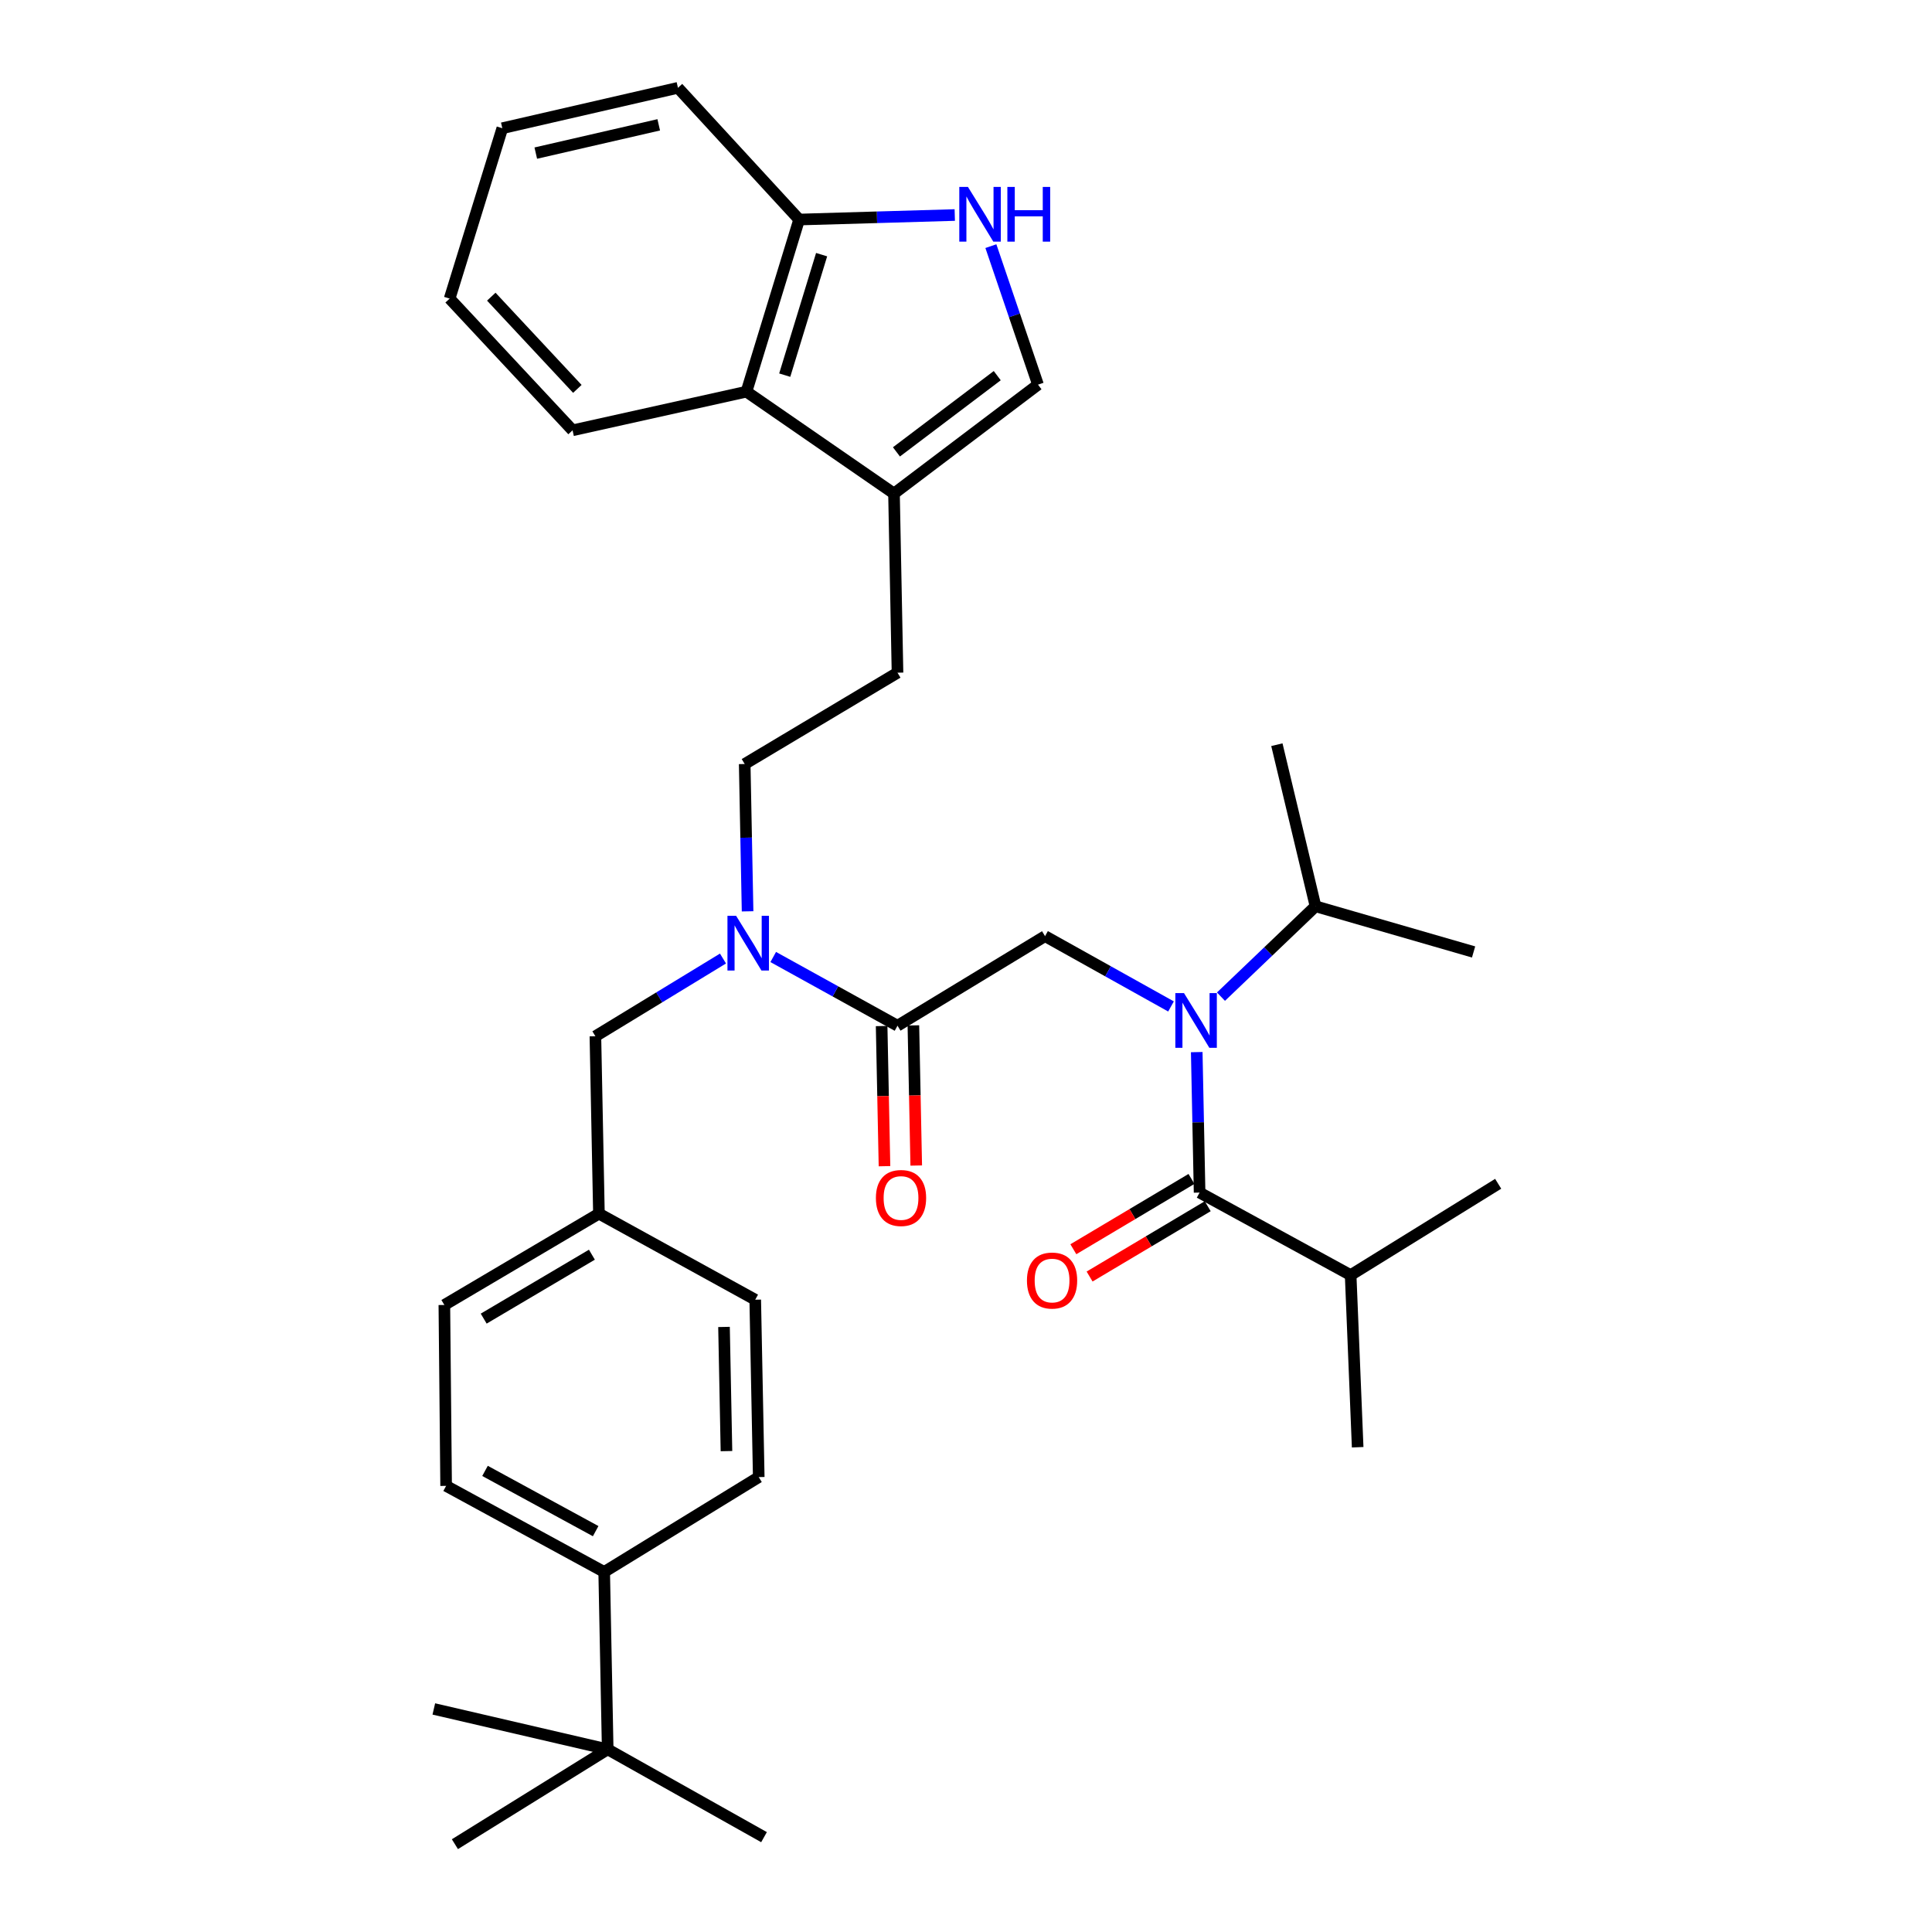 <?xml version='1.0' encoding='iso-8859-1'?>
<svg version='1.1' baseProfile='full'
              xmlns='http://www.w3.org/2000/svg'
                      xmlns:rdkit='http://www.rdkit.org/xml'
                      xmlns:xlink='http://www.w3.org/1999/xlink'
                  xml:space='preserve'
width='1000px' height='1000px' viewBox='0 0 1000 1000'>
<!-- END OF HEADER -->
<rect style='opacity:1.0;fill:#FFFFFF;stroke:none' width='1000' height='1000' x='0' y='0'> </rect>
<path class='bond-0' d='M 699.091,659.996 L 702.725,749.09' style='fill:none;fill-rule:evenodd;stroke:#000000;stroke-width:6px;stroke-linecap:butt;stroke-linejoin:miter;stroke-opacity:1' />
<path class='bond-1' d='M 699.091,659.996 L 775.454,612.728' style='fill:none;fill-rule:evenodd;stroke:#000000;stroke-width:6px;stroke-linecap:butt;stroke-linejoin:miter;stroke-opacity:1' />
<path class='bond-2' d='M 699.091,659.996 L 620.91,617.276' style='fill:none;fill-rule:evenodd;stroke:#000000;stroke-width:6px;stroke-linecap:butt;stroke-linejoin:miter;stroke-opacity:1' />
<path class='bond-3' d='M 540.912,484.548 L 573.513,502.743' style='fill:none;fill-rule:evenodd;stroke:#000000;stroke-width:6px;stroke-linecap:butt;stroke-linejoin:miter;stroke-opacity:1' />
<path class='bond-3' d='M 573.513,502.743 L 606.115,520.939' style='fill:none;fill-rule:evenodd;stroke:#0000FF;stroke-width:6px;stroke-linecap:butt;stroke-linejoin:miter;stroke-opacity:1' />
<path class='bond-4' d='M 540.912,484.548 L 464.549,530.912' style='fill:none;fill-rule:evenodd;stroke:#000000;stroke-width:6px;stroke-linecap:butt;stroke-linejoin:miter;stroke-opacity:1' />
<path class='bond-5' d='M 631.971,515.871 L 656.44,492.479' style='fill:none;fill-rule:evenodd;stroke:#0000FF;stroke-width:6px;stroke-linecap:butt;stroke-linejoin:miter;stroke-opacity:1' />
<path class='bond-5' d='M 656.44,492.479 L 680.909,469.088' style='fill:none;fill-rule:evenodd;stroke:#000000;stroke-width:6px;stroke-linecap:butt;stroke-linejoin:miter;stroke-opacity:1' />
<path class='bond-6' d='M 619.427,544.57 L 620.169,580.923' style='fill:none;fill-rule:evenodd;stroke:#0000FF;stroke-width:6px;stroke-linecap:butt;stroke-linejoin:miter;stroke-opacity:1' />
<path class='bond-6' d='M 620.169,580.923 L 620.91,617.276' style='fill:none;fill-rule:evenodd;stroke:#000000;stroke-width:6px;stroke-linecap:butt;stroke-linejoin:miter;stroke-opacity:1' />
<path class='bond-7' d='M 456.332,531.08 L 457.071,567.349' style='fill:none;fill-rule:evenodd;stroke:#000000;stroke-width:6px;stroke-linecap:butt;stroke-linejoin:miter;stroke-opacity:1' />
<path class='bond-7' d='M 457.071,567.349 L 457.811,603.617' style='fill:none;fill-rule:evenodd;stroke:#FF0000;stroke-width:6px;stroke-linecap:butt;stroke-linejoin:miter;stroke-opacity:1' />
<path class='bond-7' d='M 472.766,530.745 L 473.506,567.013' style='fill:none;fill-rule:evenodd;stroke:#000000;stroke-width:6px;stroke-linecap:butt;stroke-linejoin:miter;stroke-opacity:1' />
<path class='bond-7' d='M 473.506,567.013 L 474.246,603.282' style='fill:none;fill-rule:evenodd;stroke:#FF0000;stroke-width:6px;stroke-linecap:butt;stroke-linejoin:miter;stroke-opacity:1' />
<path class='bond-8' d='M 464.549,530.912 L 432.384,513.127' style='fill:none;fill-rule:evenodd;stroke:#000000;stroke-width:6px;stroke-linecap:butt;stroke-linejoin:miter;stroke-opacity:1' />
<path class='bond-8' d='M 432.384,513.127 L 400.22,495.342' style='fill:none;fill-rule:evenodd;stroke:#0000FF;stroke-width:6px;stroke-linecap:butt;stroke-linejoin:miter;stroke-opacity:1' />
<path class='bond-9' d='M 616.707,610.213 L 586.136,628.408' style='fill:none;fill-rule:evenodd;stroke:#000000;stroke-width:6px;stroke-linecap:butt;stroke-linejoin:miter;stroke-opacity:1' />
<path class='bond-9' d='M 586.136,628.408 L 555.565,646.604' style='fill:none;fill-rule:evenodd;stroke:#FF0000;stroke-width:6px;stroke-linecap:butt;stroke-linejoin:miter;stroke-opacity:1' />
<path class='bond-9' d='M 625.114,624.338 L 594.543,642.534' style='fill:none;fill-rule:evenodd;stroke:#000000;stroke-width:6px;stroke-linecap:butt;stroke-linejoin:miter;stroke-opacity:1' />
<path class='bond-9' d='M 594.543,642.534 L 563.972,660.729' style='fill:none;fill-rule:evenodd;stroke:#FF0000;stroke-width:6px;stroke-linecap:butt;stroke-linejoin:miter;stroke-opacity:1' />
<path class='bond-10' d='M 512.879,127.403 L 525.074,163.249' style='fill:none;fill-rule:evenodd;stroke:#0000FF;stroke-width:6px;stroke-linecap:butt;stroke-linejoin:miter;stroke-opacity:1' />
<path class='bond-10' d='M 525.074,163.249 L 537.268,199.094' style='fill:none;fill-rule:evenodd;stroke:#000000;stroke-width:6px;stroke-linecap:butt;stroke-linejoin:miter;stroke-opacity:1' />
<path class='bond-11' d='M 494.187,111.294 L 453.912,112.465' style='fill:none;fill-rule:evenodd;stroke:#0000FF;stroke-width:6px;stroke-linecap:butt;stroke-linejoin:miter;stroke-opacity:1' />
<path class='bond-11' d='M 453.912,112.465 L 413.637,113.635' style='fill:none;fill-rule:evenodd;stroke:#000000;stroke-width:6px;stroke-linecap:butt;stroke-linejoin:miter;stroke-opacity:1' />
<path class='bond-12' d='M 537.268,199.094 L 462.732,255.458' style='fill:none;fill-rule:evenodd;stroke:#000000;stroke-width:6px;stroke-linecap:butt;stroke-linejoin:miter;stroke-opacity:1' />
<path class='bond-12' d='M 516.173,194.438 L 463.997,233.892' style='fill:none;fill-rule:evenodd;stroke:#000000;stroke-width:6px;stroke-linecap:butt;stroke-linejoin:miter;stroke-opacity:1' />
<path class='bond-13' d='M 462.732,255.458 L 464.549,348.187' style='fill:none;fill-rule:evenodd;stroke:#000000;stroke-width:6px;stroke-linecap:butt;stroke-linejoin:miter;stroke-opacity:1' />
<path class='bond-14' d='M 462.732,255.458 L 386.368,202.729' style='fill:none;fill-rule:evenodd;stroke:#000000;stroke-width:6px;stroke-linecap:butt;stroke-linejoin:miter;stroke-opacity:1' />
<path class='bond-15' d='M 386.368,202.729 L 413.637,113.635' style='fill:none;fill-rule:evenodd;stroke:#000000;stroke-width:6px;stroke-linecap:butt;stroke-linejoin:miter;stroke-opacity:1' />
<path class='bond-15' d='M 406.177,194.176 L 425.265,131.81' style='fill:none;fill-rule:evenodd;stroke:#000000;stroke-width:6px;stroke-linecap:butt;stroke-linejoin:miter;stroke-opacity:1' />
<path class='bond-16' d='M 386.368,202.729 L 296.361,222.729' style='fill:none;fill-rule:evenodd;stroke:#000000;stroke-width:6px;stroke-linecap:butt;stroke-linejoin:miter;stroke-opacity:1' />
<path class='bond-17' d='M 413.637,113.635 L 350.908,45.455' style='fill:none;fill-rule:evenodd;stroke:#000000;stroke-width:6px;stroke-linecap:butt;stroke-linejoin:miter;stroke-opacity:1' />
<path class='bond-18' d='M 314.544,905.451 L 312.726,813.636' style='fill:none;fill-rule:evenodd;stroke:#000000;stroke-width:6px;stroke-linecap:butt;stroke-linejoin:miter;stroke-opacity:1' />
<path class='bond-19' d='M 314.544,905.451 L 235.459,954.545' style='fill:none;fill-rule:evenodd;stroke:#000000;stroke-width:6px;stroke-linecap:butt;stroke-linejoin:miter;stroke-opacity:1' />
<path class='bond-20' d='M 314.544,905.451 L 395.455,950.911' style='fill:none;fill-rule:evenodd;stroke:#000000;stroke-width:6px;stroke-linecap:butt;stroke-linejoin:miter;stroke-opacity:1' />
<path class='bond-21' d='M 314.544,905.451 L 224.546,884.547' style='fill:none;fill-rule:evenodd;stroke:#000000;stroke-width:6px;stroke-linecap:butt;stroke-linejoin:miter;stroke-opacity:1' />
<path class='bond-22' d='M 312.726,813.636 L 230.911,769.089' style='fill:none;fill-rule:evenodd;stroke:#000000;stroke-width:6px;stroke-linecap:butt;stroke-linejoin:miter;stroke-opacity:1' />
<path class='bond-22' d='M 308.314,792.517 L 251.044,761.334' style='fill:none;fill-rule:evenodd;stroke:#000000;stroke-width:6px;stroke-linecap:butt;stroke-linejoin:miter;stroke-opacity:1' />
<path class='bond-23' d='M 312.726,813.636 L 392.724,764.541' style='fill:none;fill-rule:evenodd;stroke:#000000;stroke-width:6px;stroke-linecap:butt;stroke-linejoin:miter;stroke-opacity:1' />
<path class='bond-24' d='M 392.724,764.541 L 390.907,672.726' style='fill:none;fill-rule:evenodd;stroke:#000000;stroke-width:6px;stroke-linecap:butt;stroke-linejoin:miter;stroke-opacity:1' />
<path class='bond-24' d='M 376.017,751.094 L 374.745,686.824' style='fill:none;fill-rule:evenodd;stroke:#000000;stroke-width:6px;stroke-linecap:butt;stroke-linejoin:miter;stroke-opacity:1' />
<path class='bond-25' d='M 230.911,769.089 L 229.998,675.457' style='fill:none;fill-rule:evenodd;stroke:#000000;stroke-width:6px;stroke-linecap:butt;stroke-linejoin:miter;stroke-opacity:1' />
<path class='bond-26' d='M 390.907,672.726 L 310.005,628.179' style='fill:none;fill-rule:evenodd;stroke:#000000;stroke-width:6px;stroke-linecap:butt;stroke-linejoin:miter;stroke-opacity:1' />
<path class='bond-27' d='M 229.998,675.457 L 310.005,628.179' style='fill:none;fill-rule:evenodd;stroke:#000000;stroke-width:6px;stroke-linecap:butt;stroke-linejoin:miter;stroke-opacity:1' />
<path class='bond-27' d='M 250.361,682.517 L 306.366,649.423' style='fill:none;fill-rule:evenodd;stroke:#000000;stroke-width:6px;stroke-linecap:butt;stroke-linejoin:miter;stroke-opacity:1' />
<path class='bond-28' d='M 386.949,471.704 L 386.202,433.58' style='fill:none;fill-rule:evenodd;stroke:#0000FF;stroke-width:6px;stroke-linecap:butt;stroke-linejoin:miter;stroke-opacity:1' />
<path class='bond-28' d='M 386.202,433.58 L 385.455,395.455' style='fill:none;fill-rule:evenodd;stroke:#000000;stroke-width:6px;stroke-linecap:butt;stroke-linejoin:miter;stroke-opacity:1' />
<path class='bond-29' d='M 374.217,496.136 L 341.198,516.25' style='fill:none;fill-rule:evenodd;stroke:#0000FF;stroke-width:6px;stroke-linecap:butt;stroke-linejoin:miter;stroke-opacity:1' />
<path class='bond-29' d='M 341.198,516.25 L 308.178,536.364' style='fill:none;fill-rule:evenodd;stroke:#000000;stroke-width:6px;stroke-linecap:butt;stroke-linejoin:miter;stroke-opacity:1' />
<path class='bond-30' d='M 310.005,628.179 L 308.178,536.364' style='fill:none;fill-rule:evenodd;stroke:#000000;stroke-width:6px;stroke-linecap:butt;stroke-linejoin:miter;stroke-opacity:1' />
<path class='bond-31' d='M 464.549,348.187 L 385.455,395.455' style='fill:none;fill-rule:evenodd;stroke:#000000;stroke-width:6px;stroke-linecap:butt;stroke-linejoin:miter;stroke-opacity:1' />
<path class='bond-32' d='M 296.361,222.729 L 232.728,154.548' style='fill:none;fill-rule:evenodd;stroke:#000000;stroke-width:6px;stroke-linecap:butt;stroke-linejoin:miter;stroke-opacity:1' />
<path class='bond-32' d='M 298.834,201.286 L 254.291,153.559' style='fill:none;fill-rule:evenodd;stroke:#000000;stroke-width:6px;stroke-linecap:butt;stroke-linejoin:miter;stroke-opacity:1' />
<path class='bond-33' d='M 350.908,45.455 L 259.997,66.367' style='fill:none;fill-rule:evenodd;stroke:#000000;stroke-width:6px;stroke-linecap:butt;stroke-linejoin:miter;stroke-opacity:1' />
<path class='bond-33' d='M 340.956,64.611 L 277.319,79.25' style='fill:none;fill-rule:evenodd;stroke:#000000;stroke-width:6px;stroke-linecap:butt;stroke-linejoin:miter;stroke-opacity:1' />
<path class='bond-34' d='M 232.728,154.548 L 259.997,66.367' style='fill:none;fill-rule:evenodd;stroke:#000000;stroke-width:6px;stroke-linecap:butt;stroke-linejoin:miter;stroke-opacity:1' />
<path class='bond-35' d='M 680.909,469.088 L 660.909,385.455' style='fill:none;fill-rule:evenodd;stroke:#000000;stroke-width:6px;stroke-linecap:butt;stroke-linejoin:miter;stroke-opacity:1' />
<path class='bond-36' d='M 680.909,469.088 L 762.724,492.731' style='fill:none;fill-rule:evenodd;stroke:#000000;stroke-width:6px;stroke-linecap:butt;stroke-linejoin:miter;stroke-opacity:1' />
<path  class='atom-2' d='M 612.833 514.022
L 622.113 529.022
Q 623.033 530.502, 624.513 533.182
Q 625.993 535.862, 626.073 536.022
L 626.073 514.022
L 629.833 514.022
L 629.833 542.342
L 625.953 542.342
L 615.993 525.942
Q 614.833 524.022, 613.593 521.822
Q 612.393 519.622, 612.033 518.942
L 612.033 542.342
L 608.353 542.342
L 608.353 514.022
L 612.833 514.022
' fill='#0000FF'/>
<path  class='atom-4' d='M 453.366 620.077
Q 453.366 613.277, 456.726 609.477
Q 460.086 605.677, 466.366 605.677
Q 472.646 605.677, 476.006 609.477
Q 479.366 613.277, 479.366 620.077
Q 479.366 626.957, 475.966 630.877
Q 472.566 634.757, 466.366 634.757
Q 460.126 634.757, 456.726 630.877
Q 453.366 626.997, 453.366 620.077
M 466.366 631.557
Q 470.686 631.557, 473.006 628.677
Q 475.366 625.757, 475.366 620.077
Q 475.366 614.517, 473.006 611.717
Q 470.686 608.877, 466.366 608.877
Q 462.046 608.877, 459.686 611.677
Q 457.366 614.477, 457.366 620.077
Q 457.366 625.797, 459.686 628.677
Q 462.046 631.557, 466.366 631.557
' fill='#FF0000'/>
<path  class='atom-6' d='M 531.547 662.806
Q 531.547 656.006, 534.907 652.206
Q 538.267 648.406, 544.547 648.406
Q 550.827 648.406, 554.187 652.206
Q 557.547 656.006, 557.547 662.806
Q 557.547 669.686, 554.147 673.606
Q 550.747 677.486, 544.547 677.486
Q 538.307 677.486, 534.907 673.606
Q 531.547 669.726, 531.547 662.806
M 544.547 674.286
Q 548.867 674.286, 551.187 671.406
Q 553.547 668.486, 553.547 662.806
Q 553.547 657.246, 551.187 654.446
Q 548.867 651.606, 544.547 651.606
Q 540.227 651.606, 537.867 654.406
Q 535.547 657.206, 535.547 662.806
Q 535.547 668.526, 537.867 671.406
Q 540.227 674.286, 544.547 674.286
' fill='#FF0000'/>
<path  class='atom-9' d='M 501.009 96.754
L 510.289 111.754
Q 511.209 113.234, 512.689 115.914
Q 514.169 118.594, 514.249 118.754
L 514.249 96.754
L 518.009 96.754
L 518.009 125.074
L 514.129 125.074
L 504.169 108.674
Q 503.009 106.754, 501.769 104.554
Q 500.569 102.354, 500.209 101.674
L 500.209 125.074
L 496.529 125.074
L 496.529 96.754
L 501.009 96.754
' fill='#0000FF'/>
<path  class='atom-9' d='M 521.409 96.754
L 525.249 96.754
L 525.249 108.794
L 539.729 108.794
L 539.729 96.754
L 543.569 96.754
L 543.569 125.074
L 539.729 125.074
L 539.729 111.994
L 525.249 111.994
L 525.249 125.074
L 521.409 125.074
L 521.409 96.754
' fill='#0000FF'/>
<path  class='atom-20' d='M 381.012 474.023
L 390.292 489.023
Q 391.212 490.503, 392.692 493.183
Q 394.172 495.863, 394.252 496.023
L 394.252 474.023
L 398.012 474.023
L 398.012 502.343
L 394.132 502.343
L 384.172 485.943
Q 383.012 484.023, 381.772 481.823
Q 380.572 479.623, 380.212 478.943
L 380.212 502.343
L 376.532 502.343
L 376.532 474.023
L 381.012 474.023
' fill='#0000FF'/>
</svg>
